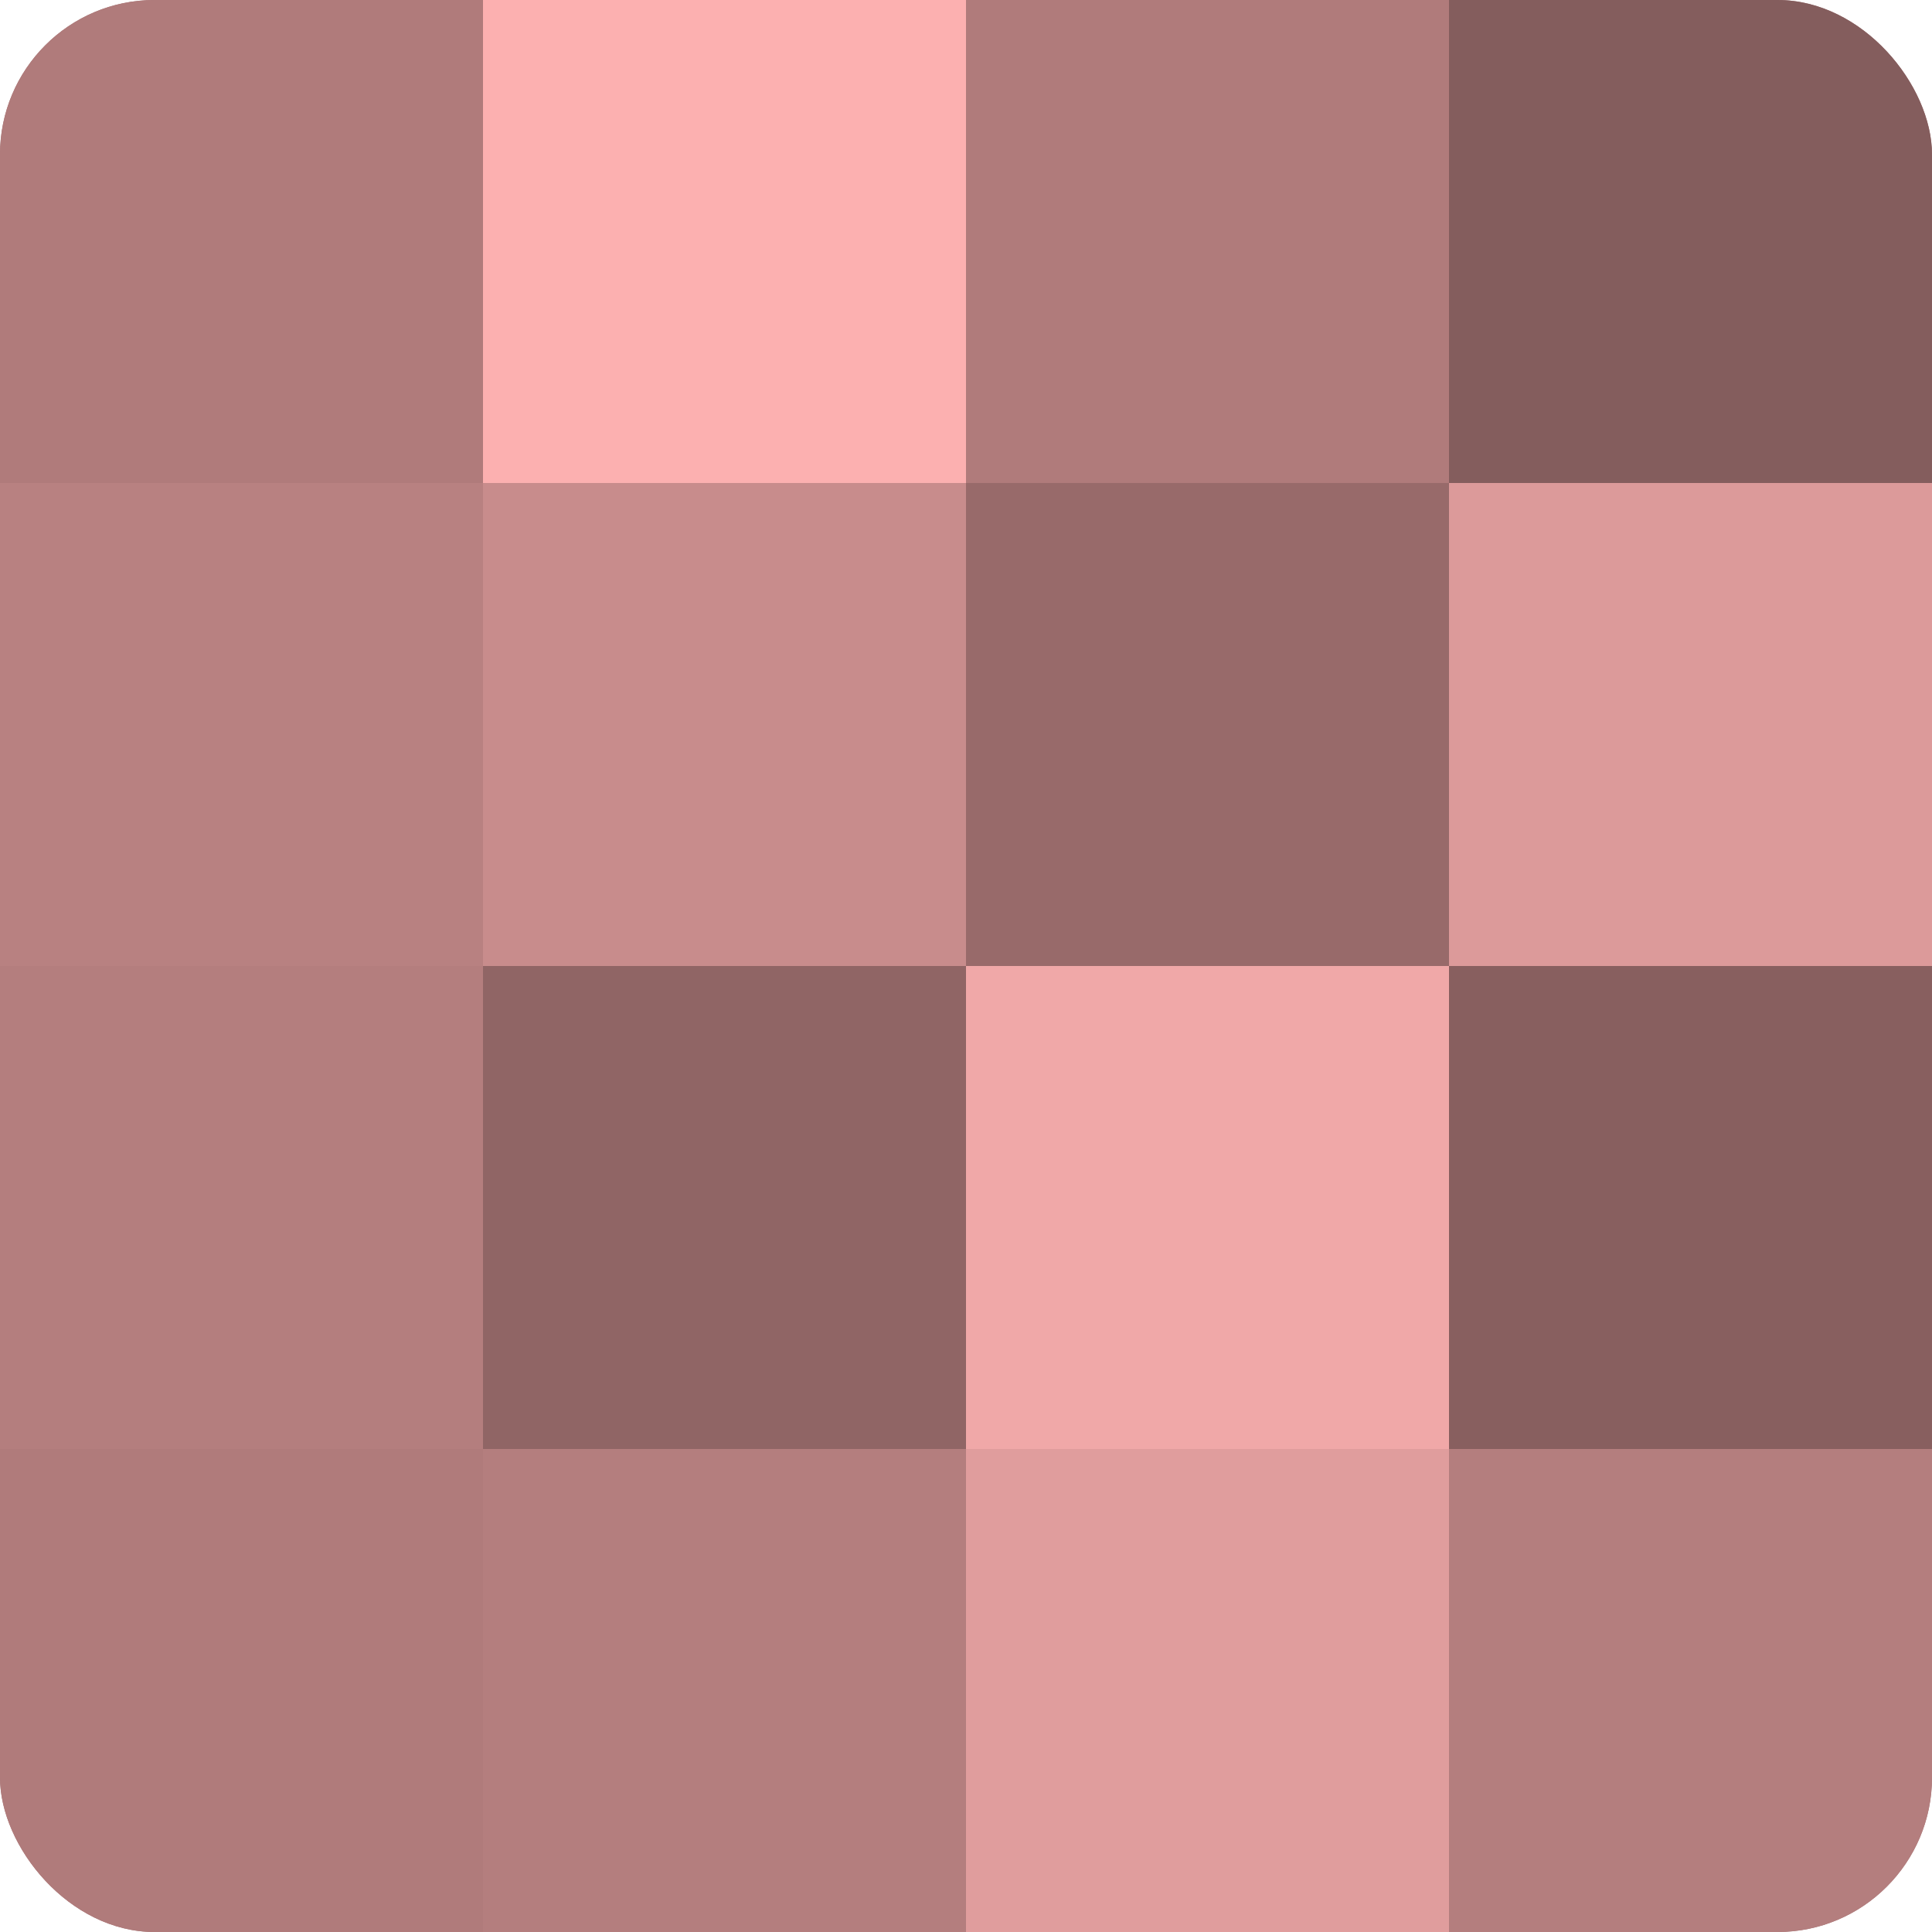 <?xml version="1.0" encoding="UTF-8"?>
<svg xmlns="http://www.w3.org/2000/svg" width="80" height="80" viewBox="0 0 100 100" preserveAspectRatio="xMidYMid meet"><defs><clipPath id="c" width="100" height="100"><rect width="100" height="100" rx="8" ry="8"/></clipPath></defs><g clip-path="url(#c)"><rect width="100" height="100" fill="#a07070"/><rect width="25" height="25" fill="#b07b7b"/><rect y="25" width="25" height="25" fill="#b88181"/><rect y="50" width="25" height="25" fill="#b47e7e"/><rect y="75" width="25" height="25" fill="#b07b7b"/><rect x="25" width="25" height="25" fill="#fcb0b0"/><rect x="25" y="25" width="25" height="25" fill="#c88c8c"/><rect x="25" y="50" width="25" height="25" fill="#906565"/><rect x="25" y="75" width="25" height="25" fill="#b47e7e"/><rect x="50" width="25" height="25" fill="#b07b7b"/><rect x="50" y="25" width="25" height="25" fill="#986a6a"/><rect x="50" y="50" width="25" height="25" fill="#f0a8a8"/><rect x="50" y="75" width="25" height="25" fill="#e09d9d"/><rect x="75" width="25" height="25" fill="#845d5d"/><rect x="75" y="25" width="25" height="25" fill="#dc9a9a"/><rect x="75" y="50" width="25" height="25" fill="#885f5f"/><rect x="75" y="75" width="25" height="25" fill="#b47e7e"/></g></svg>
